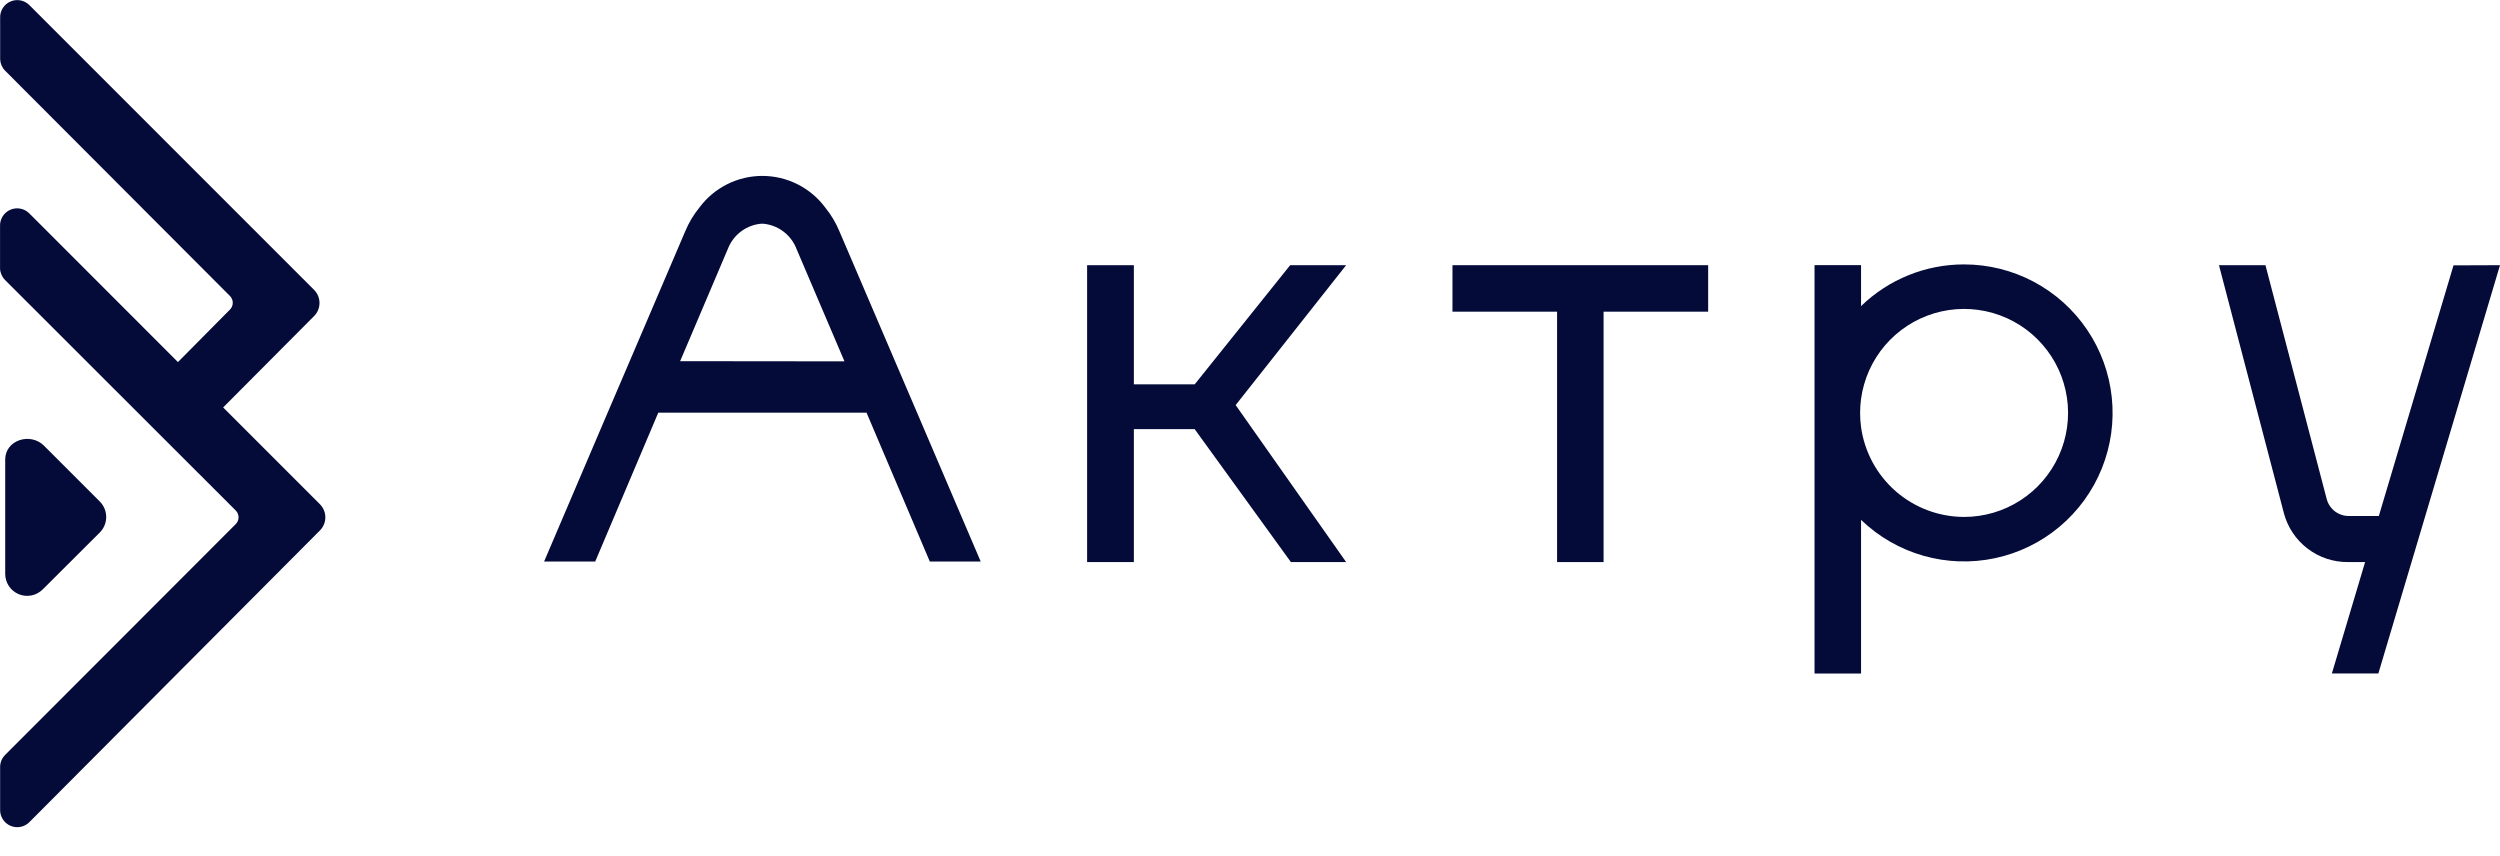 <?xml version="1.0" encoding="UTF-8"?> <svg xmlns="http://www.w3.org/2000/svg" width="400" height="137" viewBox="0 0 400 137" fill="none"><g clip-path="url(#clip0_755_12095)"><path d="M197.706 64.814L215.383 89.932L206.545 89.932L191.15 68.666L181.419 68.666L181.419 89.932L173.937 89.932L173.937 42.43L181.419 42.43L181.419 61.498L191.15 61.498L206.426 42.43L215.383 42.43L197.706 64.814Z" fill="#040B39"></path><path d="M273.305 42.43L273.305 49.869L256.571 49.869L256.571 89.932L249.134 89.932L249.134 49.869L232.395 49.869L232.395 42.43L273.305 42.43Z" fill="#040B39"></path><path d="M400 42.43L380.539 107.752L373.101 107.752L378.416 89.932L375.66 89.932C373.331 89.947 371.063 89.189 369.211 87.776C367.359 86.364 366.028 84.376 365.427 82.126L355.035 42.43L362.473 42.43L372.271 79.838C372.475 80.619 372.932 81.31 373.571 81.803C374.21 82.295 374.994 82.562 375.801 82.561L380.612 82.561L392.562 42.458L400 42.43Z" fill="#040B39"></path><path d="M314.254 42.306C308.1 42.297 302.186 44.691 297.769 48.976L297.769 42.424L290.326 42.424L290.326 107.763L297.769 107.763L297.769 83.177C300.569 85.876 303.988 87.846 307.727 88.915C311.466 89.984 315.411 90.119 319.214 89.307C323.017 88.496 326.563 86.763 329.54 84.261C332.518 81.759 334.836 78.564 336.29 74.957C337.745 71.351 338.293 67.442 337.884 63.574C337.476 59.706 336.125 55.997 333.949 52.774C331.774 49.55 328.84 46.91 325.406 45.084C321.972 43.259 318.142 42.305 314.254 42.306ZM314.254 82.708C310.235 82.704 306.354 81.247 303.324 78.607C300.295 75.966 298.322 72.319 297.769 68.338C297.566 66.839 297.566 65.319 297.769 63.82C298.2 60.654 299.534 57.679 301.611 55.252C303.687 52.824 306.419 51.045 309.479 50.128C312.539 49.211 315.799 49.195 318.868 50.081C321.937 50.967 324.687 52.718 326.787 55.125C328.888 57.532 330.252 60.493 330.715 63.655C331.178 66.816 330.722 70.044 329.4 72.953C328.078 75.861 325.947 78.328 323.261 80.058C320.575 81.788 317.448 82.708 314.254 82.708Z" fill="#040B39"></path><path d="M146.732 66.028L143.202 57.788L134.313 37.025C133.747 35.657 132.986 34.379 132.054 33.229C130.888 31.652 129.368 30.371 127.617 29.488C125.866 28.605 123.932 28.145 121.971 28.145C120.01 28.145 118.076 28.605 116.325 29.488C114.573 30.371 113.054 31.652 111.887 33.229C110.956 34.379 110.195 35.657 109.628 37.025L100.751 57.788L97.221 66.028L87.056 89.847L95.233 89.847C95.233 89.847 100.186 78.144 105.325 66.028L138.645 66.028C142.524 75.145 146.478 84.413 148.771 89.847L156.914 89.847L146.732 66.028ZM108.821 57.788L116.614 39.453C117.078 38.44 117.803 37.567 118.713 36.925C119.624 36.282 120.688 35.891 121.799 35.793C121.898 35.782 121.998 35.782 122.098 35.793C123.208 35.891 124.273 36.282 125.183 36.925C126.094 37.567 126.818 38.44 127.282 39.453C127.282 39.453 130.812 47.711 135.115 57.816L108.821 57.788Z" fill="#040B39"></path><path d="M51.196 80.686L35.705 65.192L50.252 50.575C50.808 50.018 51.12 49.263 51.12 48.476C51.12 47.69 50.808 46.935 50.252 46.378L4.7 0.819C4.31 0.428 3.811 0.164 3.268 0.061C2.725 -0.041 2.164 0.023 1.658 0.245C1.153 0.468 0.726 0.838 0.434 1.307C0.143 1.777 -0 2.323 0.024 2.875L0.024 9.489C0.051 10.176 0.335 10.827 0.821 11.314L36.795 47.361C37.081 47.649 37.243 48.039 37.243 48.445C37.243 48.852 37.081 49.242 36.795 49.53L28.47 57.934L4.683 34.138C4.293 33.747 3.794 33.483 3.251 33.38C2.708 33.278 2.147 33.342 1.641 33.565C1.136 33.787 0.709 34.157 0.417 34.626C0.126 35.096 -0.017 35.642 0.007 36.194L0.007 42.972C0.034 43.659 0.318 44.31 0.804 44.797L37.721 81.685C38.008 81.973 38.169 82.363 38.169 82.77C38.169 83.176 38.008 83.566 37.721 83.854L0.821 120.788C0.318 121.288 0.03 121.965 0.019 122.675L0.019 129.554C0.007 130.101 0.16 130.639 0.456 131.098C0.753 131.557 1.18 131.917 1.683 132.132C2.186 132.346 2.741 132.405 3.278 132.301C3.815 132.197 4.308 131.935 4.695 131.548L51.196 84.865C51.746 84.309 52.055 83.558 52.055 82.775C52.055 81.993 51.746 81.242 51.196 80.686Z" fill="#040B39"></path><path d="M6.82 94.32L15.963 85.204C16.289 84.878 16.548 84.491 16.725 84.066C16.901 83.639 16.992 83.183 16.992 82.722C16.992 82.261 16.901 81.804 16.725 81.378C16.548 80.952 16.289 80.565 15.963 80.239L7.046 71.321C4.854 69.124 0.833 70.411 0.833 73.518L0.833 91.824C0.833 92.518 1.038 93.196 1.423 93.773C1.807 94.351 2.354 94.802 2.994 95.069C3.634 95.336 4.339 95.407 5.02 95.274C5.701 95.141 6.327 94.809 6.82 94.32Z" fill="#040B39"></path></g><defs><clipPath id="clip0_755_12095"><rect width="136.027" height="400" fill="white" transform="translate(400) rotate(90)"></rect></clipPath></defs></svg> 